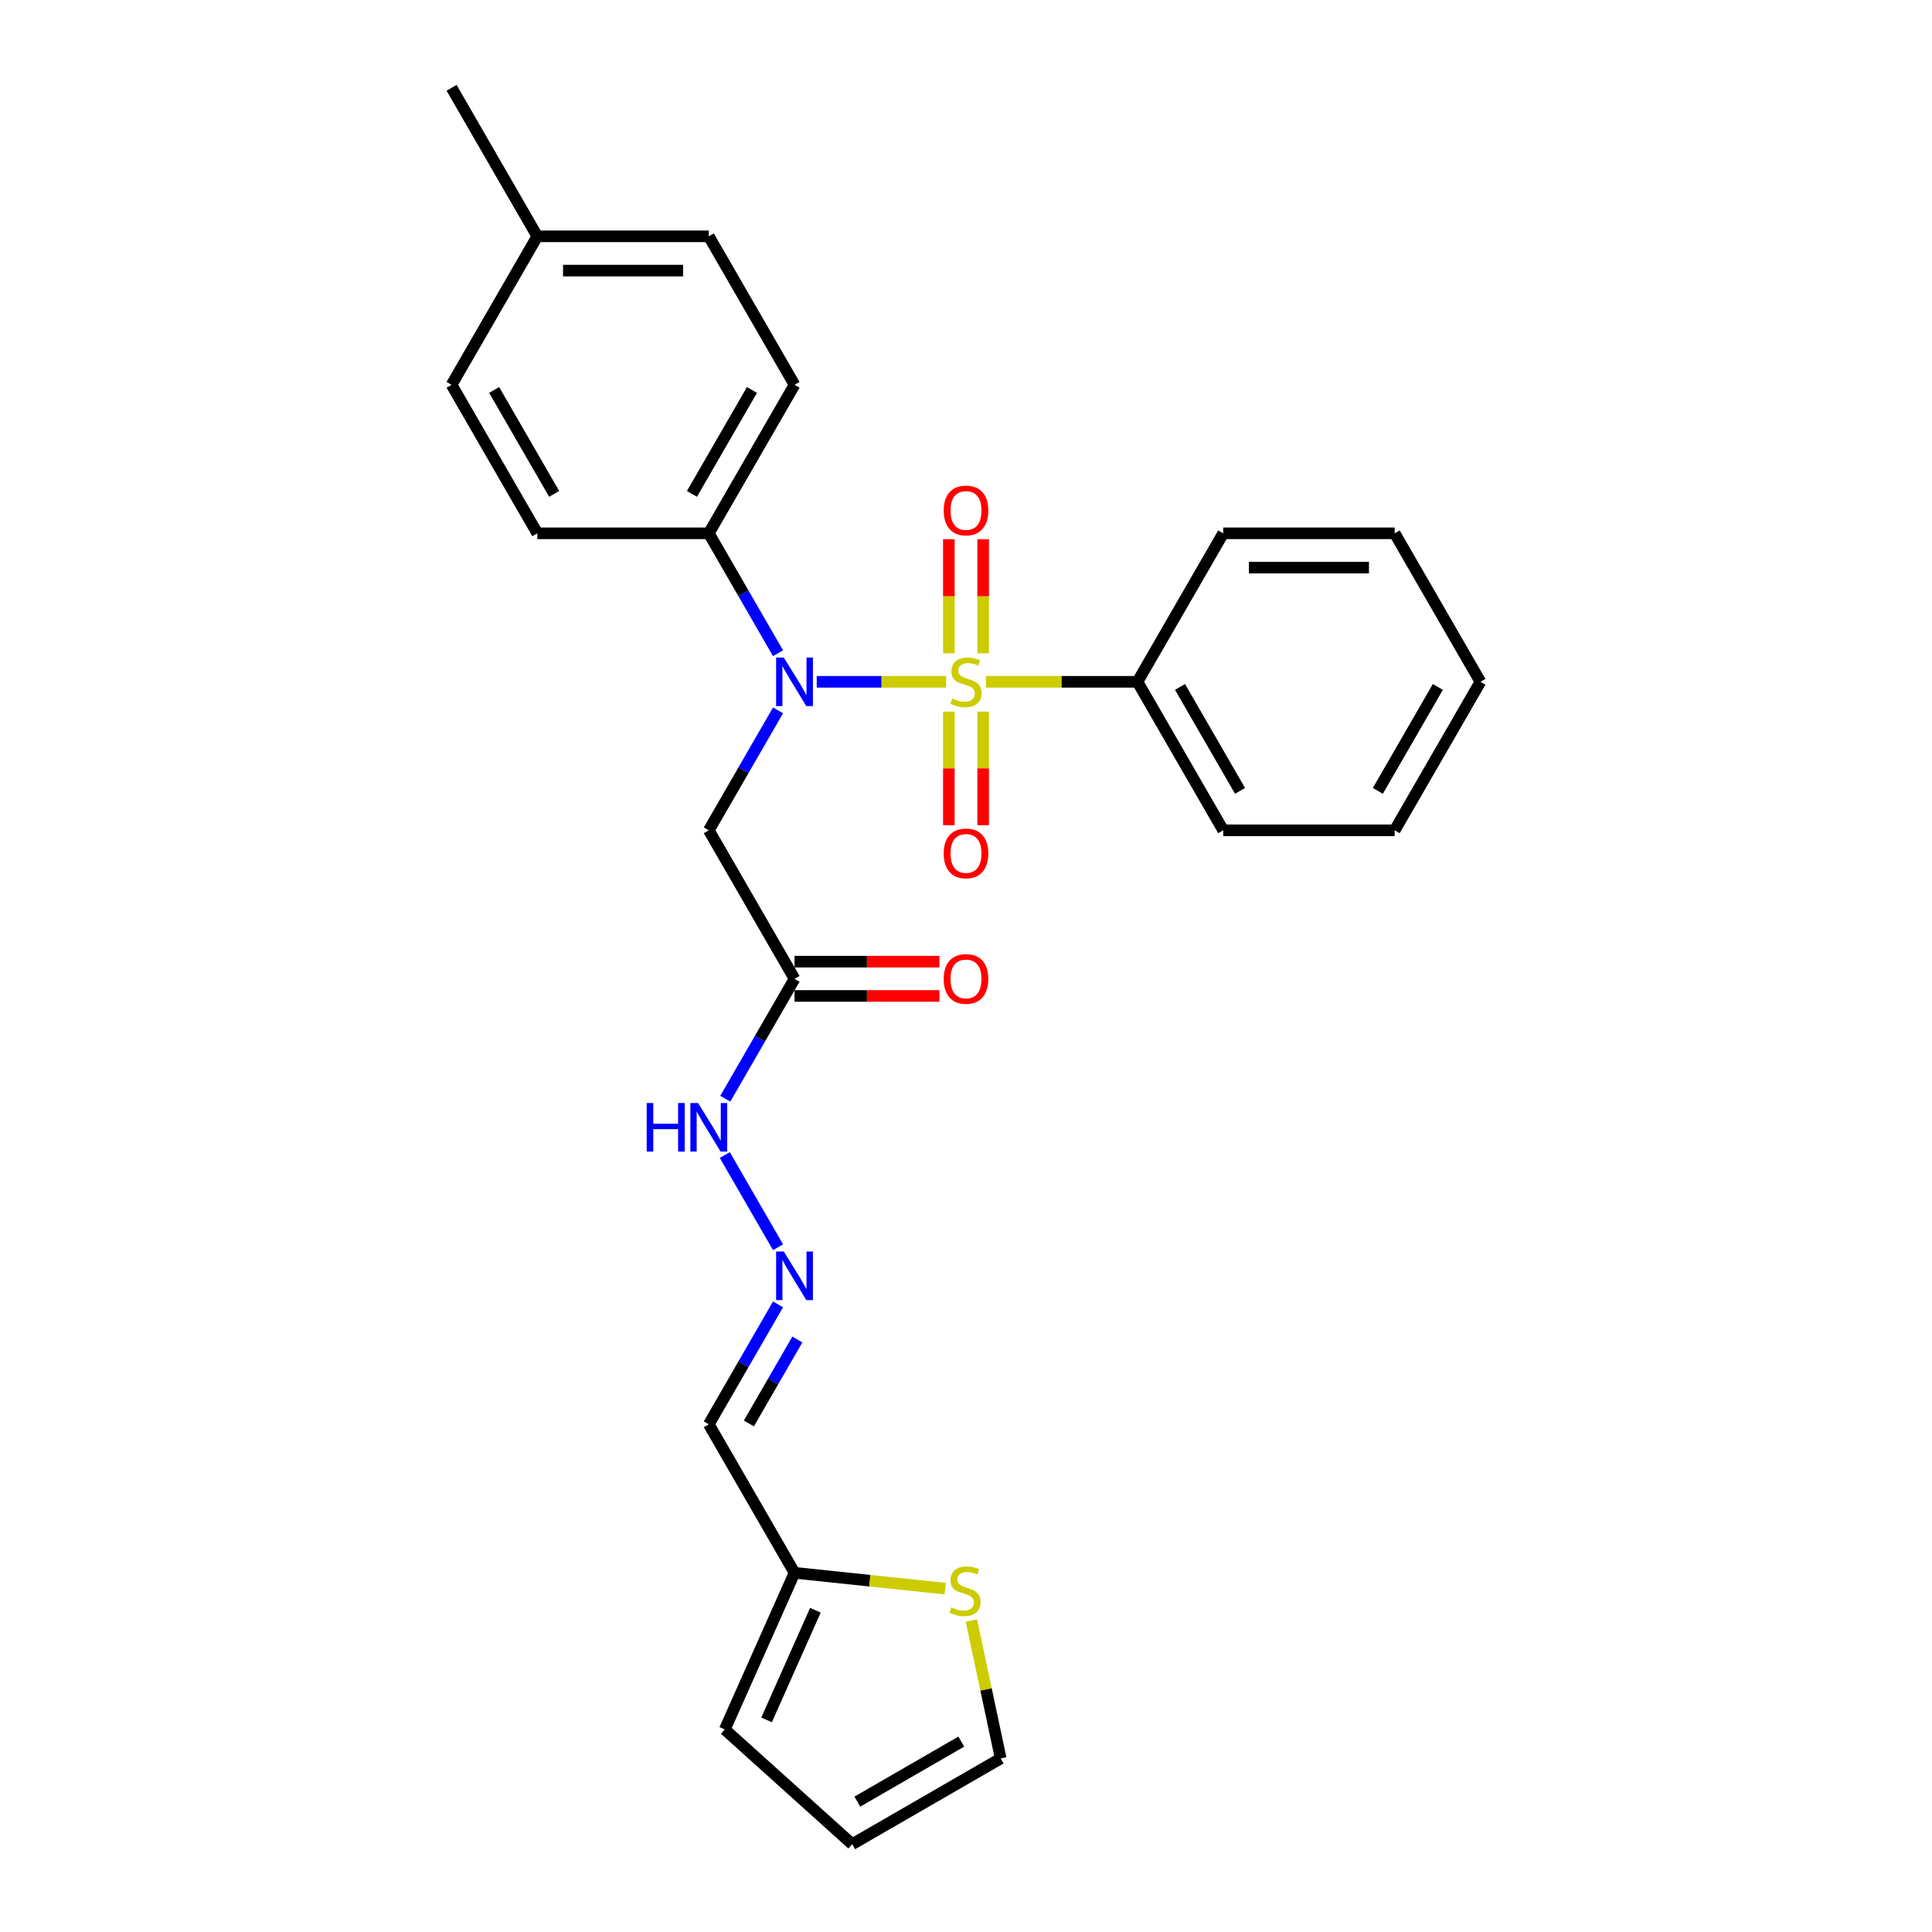 <?xml version='1.0' encoding='iso-8859-1'?>
<svg version='1.1' baseProfile='full'
              xmlns='http://www.w3.org/2000/svg'
                      xmlns:rdkit='http://www.rdkit.org/xml'
                      xmlns:xlink='http://www.w3.org/1999/xlink'
                  xml:space='preserve'
width='1000px' height='1000px' viewBox='0 0 1000 1000'>
<!-- END OF HEADER -->
<rect style='opacity:1.0;fill:#FFFFFF;stroke:none' width='1000' height='1000' x='0' y='0'> </rect>
<path class='bond-0' d='M 489.722,352.904 L 456.232,352.904' style='fill:none;fill-rule:evenodd;stroke:#CCCC00;stroke-width:6px;stroke-linecap:butt;stroke-linejoin:miter;stroke-opacity:1' />
<path class='bond-0' d='M 456.232,352.904 L 422.741,352.904' style='fill:none;fill-rule:evenodd;stroke:#0000FF;stroke-width:6px;stroke-linecap:butt;stroke-linejoin:miter;stroke-opacity:1' />
<path class='bond-3' d='M 508.875,338.153 L 508.875,308.627' style='fill:none;fill-rule:evenodd;stroke:#CCCC00;stroke-width:6px;stroke-linecap:butt;stroke-linejoin:miter;stroke-opacity:1' />
<path class='bond-3' d='M 508.875,308.627 L 508.875,279.101' style='fill:none;fill-rule:evenodd;stroke:#FF0000;stroke-width:6px;stroke-linecap:butt;stroke-linejoin:miter;stroke-opacity:1' />
<path class='bond-3' d='M 491.125,338.153 L 491.125,308.627' style='fill:none;fill-rule:evenodd;stroke:#CCCC00;stroke-width:6px;stroke-linecap:butt;stroke-linejoin:miter;stroke-opacity:1' />
<path class='bond-3' d='M 491.125,308.627 L 491.125,279.101' style='fill:none;fill-rule:evenodd;stroke:#FF0000;stroke-width:6px;stroke-linecap:butt;stroke-linejoin:miter;stroke-opacity:1' />
<path class='bond-4' d='M 491.125,368.329 L 491.125,397.722' style='fill:none;fill-rule:evenodd;stroke:#CCCC00;stroke-width:6px;stroke-linecap:butt;stroke-linejoin:miter;stroke-opacity:1' />
<path class='bond-4' d='M 491.125,397.722 L 491.125,427.114' style='fill:none;fill-rule:evenodd;stroke:#FF0000;stroke-width:6px;stroke-linecap:butt;stroke-linejoin:miter;stroke-opacity:1' />
<path class='bond-4' d='M 508.875,368.329 L 508.875,397.722' style='fill:none;fill-rule:evenodd;stroke:#CCCC00;stroke-width:6px;stroke-linecap:butt;stroke-linejoin:miter;stroke-opacity:1' />
<path class='bond-4' d='M 508.875,397.722 L 508.875,427.114' style='fill:none;fill-rule:evenodd;stroke:#FF0000;stroke-width:6px;stroke-linecap:butt;stroke-linejoin:miter;stroke-opacity:1' />
<path class='bond-5' d='M 510.278,352.904 L 549.515,352.904' style='fill:none;fill-rule:evenodd;stroke:#CCCC00;stroke-width:6px;stroke-linecap:butt;stroke-linejoin:miter;stroke-opacity:1' />
<path class='bond-5' d='M 549.515,352.904 L 588.753,352.904' style='fill:none;fill-rule:evenodd;stroke:#000000;stroke-width:6px;stroke-linecap:butt;stroke-linejoin:miter;stroke-opacity:1' />
<path class='bond-1' d='M 402.71,367.69 L 384.79,398.728' style='fill:none;fill-rule:evenodd;stroke:#0000FF;stroke-width:6px;stroke-linecap:butt;stroke-linejoin:miter;stroke-opacity:1' />
<path class='bond-1' d='M 384.79,398.728 L 366.87,429.766' style='fill:none;fill-rule:evenodd;stroke:#000000;stroke-width:6px;stroke-linecap:butt;stroke-linejoin:miter;stroke-opacity:1' />
<path class='bond-8' d='M 402.71,338.118 L 384.79,307.08' style='fill:none;fill-rule:evenodd;stroke:#0000FF;stroke-width:6px;stroke-linecap:butt;stroke-linejoin:miter;stroke-opacity:1' />
<path class='bond-8' d='M 384.79,307.08 L 366.87,276.042' style='fill:none;fill-rule:evenodd;stroke:#000000;stroke-width:6px;stroke-linecap:butt;stroke-linejoin:miter;stroke-opacity:1' />
<path class='bond-2' d='M 366.87,429.766 L 411.247,506.629' style='fill:none;fill-rule:evenodd;stroke:#000000;stroke-width:6px;stroke-linecap:butt;stroke-linejoin:miter;stroke-opacity:1' />
<path class='bond-11' d='M 411.247,506.629 L 393.327,537.667' style='fill:none;fill-rule:evenodd;stroke:#000000;stroke-width:6px;stroke-linecap:butt;stroke-linejoin:miter;stroke-opacity:1' />
<path class='bond-11' d='M 393.327,537.667 L 375.407,568.705' style='fill:none;fill-rule:evenodd;stroke:#0000FF;stroke-width:6px;stroke-linecap:butt;stroke-linejoin:miter;stroke-opacity:1' />
<path class='bond-13' d='M 411.247,515.504 L 448.745,515.504' style='fill:none;fill-rule:evenodd;stroke:#000000;stroke-width:6px;stroke-linecap:butt;stroke-linejoin:miter;stroke-opacity:1' />
<path class='bond-13' d='M 448.745,515.504 L 486.243,515.504' style='fill:none;fill-rule:evenodd;stroke:#FF0000;stroke-width:6px;stroke-linecap:butt;stroke-linejoin:miter;stroke-opacity:1' />
<path class='bond-13' d='M 411.247,497.753 L 448.745,497.753' style='fill:none;fill-rule:evenodd;stroke:#000000;stroke-width:6px;stroke-linecap:butt;stroke-linejoin:miter;stroke-opacity:1' />
<path class='bond-13' d='M 448.745,497.753 L 486.243,497.753' style='fill:none;fill-rule:evenodd;stroke:#FF0000;stroke-width:6px;stroke-linecap:butt;stroke-linejoin:miter;stroke-opacity:1' />
<path class='bond-21' d='M 588.753,352.904 L 633.13,429.766' style='fill:none;fill-rule:evenodd;stroke:#000000;stroke-width:6px;stroke-linecap:butt;stroke-linejoin:miter;stroke-opacity:1' />
<path class='bond-21' d='M 610.782,355.558 L 641.846,409.362' style='fill:none;fill-rule:evenodd;stroke:#000000;stroke-width:6px;stroke-linecap:butt;stroke-linejoin:miter;stroke-opacity:1' />
<path class='bond-22' d='M 588.753,352.904 L 633.13,276.042' style='fill:none;fill-rule:evenodd;stroke:#000000;stroke-width:6px;stroke-linecap:butt;stroke-linejoin:miter;stroke-opacity:1' />
<path class='bond-6' d='M 411.247,814.078 L 366.87,737.216' style='fill:none;fill-rule:evenodd;stroke:#000000;stroke-width:6px;stroke-linecap:butt;stroke-linejoin:miter;stroke-opacity:1' />
<path class='bond-9' d='M 411.247,814.078 L 450.242,818.177' style='fill:none;fill-rule:evenodd;stroke:#000000;stroke-width:6px;stroke-linecap:butt;stroke-linejoin:miter;stroke-opacity:1' />
<path class='bond-9' d='M 450.242,818.177 L 489.236,822.275' style='fill:none;fill-rule:evenodd;stroke:#CCCC00;stroke-width:6px;stroke-linecap:butt;stroke-linejoin:miter;stroke-opacity:1' />
<path class='bond-14' d='M 411.247,814.078 L 375.148,895.158' style='fill:none;fill-rule:evenodd;stroke:#000000;stroke-width:6px;stroke-linecap:butt;stroke-linejoin:miter;stroke-opacity:1' />
<path class='bond-14' d='M 422.048,833.46 L 396.779,890.216' style='fill:none;fill-rule:evenodd;stroke:#000000;stroke-width:6px;stroke-linecap:butt;stroke-linejoin:miter;stroke-opacity:1' />
<path class='bond-7' d='M 402.71,645.567 L 375.161,597.851' style='fill:none;fill-rule:evenodd;stroke:#0000FF;stroke-width:6px;stroke-linecap:butt;stroke-linejoin:miter;stroke-opacity:1' />
<path class='bond-10' d='M 402.71,675.14 L 384.79,706.178' style='fill:none;fill-rule:evenodd;stroke:#0000FF;stroke-width:6px;stroke-linecap:butt;stroke-linejoin:miter;stroke-opacity:1' />
<path class='bond-10' d='M 384.79,706.178 L 366.87,737.216' style='fill:none;fill-rule:evenodd;stroke:#000000;stroke-width:6px;stroke-linecap:butt;stroke-linejoin:miter;stroke-opacity:1' />
<path class='bond-10' d='M 412.707,693.326 L 400.163,715.053' style='fill:none;fill-rule:evenodd;stroke:#0000FF;stroke-width:6px;stroke-linecap:butt;stroke-linejoin:miter;stroke-opacity:1' />
<path class='bond-10' d='M 400.163,715.053 L 387.619,736.78' style='fill:none;fill-rule:evenodd;stroke:#000000;stroke-width:6px;stroke-linecap:butt;stroke-linejoin:miter;stroke-opacity:1' />
<path class='bond-16' d='M 366.87,276.042 L 411.247,199.179' style='fill:none;fill-rule:evenodd;stroke:#000000;stroke-width:6px;stroke-linecap:butt;stroke-linejoin:miter;stroke-opacity:1' />
<path class='bond-16' d='M 358.154,255.637 L 389.218,201.833' style='fill:none;fill-rule:evenodd;stroke:#000000;stroke-width:6px;stroke-linecap:butt;stroke-linejoin:miter;stroke-opacity:1' />
<path class='bond-17' d='M 366.87,276.042 L 278.117,276.042' style='fill:none;fill-rule:evenodd;stroke:#000000;stroke-width:6px;stroke-linecap:butt;stroke-linejoin:miter;stroke-opacity:1' />
<path class='bond-12' d='M 502.793,838.781 L 510.38,874.475' style='fill:none;fill-rule:evenodd;stroke:#CCCC00;stroke-width:6px;stroke-linecap:butt;stroke-linejoin:miter;stroke-opacity:1' />
<path class='bond-12' d='M 510.38,874.475 L 517.967,910.169' style='fill:none;fill-rule:evenodd;stroke:#000000;stroke-width:6px;stroke-linecap:butt;stroke-linejoin:miter;stroke-opacity:1' />
<path class='bond-29' d='M 517.967,910.169 L 441.104,954.545' style='fill:none;fill-rule:evenodd;stroke:#000000;stroke-width:6px;stroke-linecap:butt;stroke-linejoin:miter;stroke-opacity:1' />
<path class='bond-29' d='M 497.562,901.453 L 443.758,932.517' style='fill:none;fill-rule:evenodd;stroke:#000000;stroke-width:6px;stroke-linecap:butt;stroke-linejoin:miter;stroke-opacity:1' />
<path class='bond-15' d='M 375.148,895.158 L 441.104,954.545' style='fill:none;fill-rule:evenodd;stroke:#000000;stroke-width:6px;stroke-linecap:butt;stroke-linejoin:miter;stroke-opacity:1' />
<path class='bond-18' d='M 411.247,199.179 L 366.87,122.317' style='fill:none;fill-rule:evenodd;stroke:#000000;stroke-width:6px;stroke-linecap:butt;stroke-linejoin:miter;stroke-opacity:1' />
<path class='bond-19' d='M 278.117,276.042 L 233.741,199.179' style='fill:none;fill-rule:evenodd;stroke:#000000;stroke-width:6px;stroke-linecap:butt;stroke-linejoin:miter;stroke-opacity:1' />
<path class='bond-19' d='M 286.833,255.637 L 255.77,201.833' style='fill:none;fill-rule:evenodd;stroke:#000000;stroke-width:6px;stroke-linecap:butt;stroke-linejoin:miter;stroke-opacity:1' />
<path class='bond-28' d='M 366.87,122.317 L 278.117,122.317' style='fill:none;fill-rule:evenodd;stroke:#000000;stroke-width:6px;stroke-linecap:butt;stroke-linejoin:miter;stroke-opacity:1' />
<path class='bond-28' d='M 353.558,140.068 L 291.43,140.068' style='fill:none;fill-rule:evenodd;stroke:#000000;stroke-width:6px;stroke-linecap:butt;stroke-linejoin:miter;stroke-opacity:1' />
<path class='bond-20' d='M 233.741,199.179 L 278.117,122.317' style='fill:none;fill-rule:evenodd;stroke:#000000;stroke-width:6px;stroke-linecap:butt;stroke-linejoin:miter;stroke-opacity:1' />
<path class='bond-23' d='M 278.117,122.317 L 233.741,45.455' style='fill:none;fill-rule:evenodd;stroke:#000000;stroke-width:6px;stroke-linecap:butt;stroke-linejoin:miter;stroke-opacity:1' />
<path class='bond-25' d='M 633.13,429.766 L 721.883,429.766' style='fill:none;fill-rule:evenodd;stroke:#000000;stroke-width:6px;stroke-linecap:butt;stroke-linejoin:miter;stroke-opacity:1' />
<path class='bond-24' d='M 633.13,276.042 L 721.883,276.042' style='fill:none;fill-rule:evenodd;stroke:#000000;stroke-width:6px;stroke-linecap:butt;stroke-linejoin:miter;stroke-opacity:1' />
<path class='bond-24' d='M 646.442,293.792 L 708.57,293.792' style='fill:none;fill-rule:evenodd;stroke:#000000;stroke-width:6px;stroke-linecap:butt;stroke-linejoin:miter;stroke-opacity:1' />
<path class='bond-26' d='M 721.883,276.042 L 766.259,352.904' style='fill:none;fill-rule:evenodd;stroke:#000000;stroke-width:6px;stroke-linecap:butt;stroke-linejoin:miter;stroke-opacity:1' />
<path class='bond-27' d='M 721.883,429.766 L 766.259,352.904' style='fill:none;fill-rule:evenodd;stroke:#000000;stroke-width:6px;stroke-linecap:butt;stroke-linejoin:miter;stroke-opacity:1' />
<path class='bond-27' d='M 713.167,409.362 L 744.23,355.558' style='fill:none;fill-rule:evenodd;stroke:#000000;stroke-width:6px;stroke-linecap:butt;stroke-linejoin:miter;stroke-opacity:1' />
<path  class='atom-0' d='M 492.9 361.531
Q 493.184 361.637, 494.355 362.134
Q 495.527 362.631, 496.805 362.951
Q 498.118 363.235, 499.396 363.235
Q 501.775 363.235, 503.16 362.099
Q 504.544 360.927, 504.544 358.904
Q 504.544 357.519, 503.834 356.667
Q 503.16 355.815, 502.095 355.354
Q 501.03 354.892, 499.254 354.36
Q 497.018 353.685, 495.669 353.046
Q 494.355 352.407, 493.397 351.058
Q 492.474 349.709, 492.474 347.437
Q 492.474 344.277, 494.604 342.325
Q 496.769 340.372, 501.03 340.372
Q 503.941 340.372, 507.242 341.757
L 506.426 344.49
Q 503.408 343.248, 501.136 343.248
Q 498.686 343.248, 497.337 344.277
Q 495.988 345.271, 496.024 347.011
Q 496.024 348.36, 496.698 349.176
Q 497.408 349.993, 498.402 350.454
Q 499.432 350.916, 501.136 351.448
Q 503.408 352.158, 504.757 352.869
Q 506.106 353.579, 507.065 355.034
Q 508.059 356.454, 508.059 358.904
Q 508.059 362.383, 505.716 364.264
Q 503.408 366.11, 499.538 366.11
Q 497.302 366.11, 495.598 365.613
Q 493.929 365.152, 491.941 364.335
L 492.9 361.531
' fill='#CCCC00'/>
<path  class='atom-1' d='M 405.691 340.337
L 413.927 353.65
Q 414.744 354.963, 416.057 357.342
Q 417.371 359.72, 417.442 359.862
L 417.442 340.337
L 420.779 340.337
L 420.779 365.471
L 417.335 365.471
L 408.496 350.916
Q 407.466 349.212, 406.366 347.259
Q 405.301 345.307, 404.981 344.703
L 404.981 365.471
L 401.715 365.471
L 401.715 340.337
L 405.691 340.337
' fill='#0000FF'/>
<path  class='atom-4' d='M 488.462 264.222
Q 488.462 258.187, 491.444 254.814
Q 494.426 251.442, 500 251.442
Q 505.574 251.442, 508.556 254.814
Q 511.538 258.187, 511.538 264.222
Q 511.538 270.328, 508.52 273.807
Q 505.503 277.251, 500 277.251
Q 494.462 277.251, 491.444 273.807
Q 488.462 270.364, 488.462 264.222
M 500 274.411
Q 503.834 274.411, 505.893 271.855
Q 507.988 269.263, 507.988 264.222
Q 507.988 259.287, 505.893 256.802
Q 503.834 254.282, 500 254.282
Q 496.166 254.282, 494.071 256.767
Q 492.012 259.252, 492.012 264.222
Q 492.012 269.299, 494.071 271.855
Q 496.166 274.411, 500 274.411
' fill='#FF0000'/>
<path  class='atom-5' d='M 488.462 441.728
Q 488.462 435.693, 491.444 432.32
Q 494.426 428.948, 500 428.948
Q 505.574 428.948, 508.556 432.32
Q 511.538 435.693, 511.538 441.728
Q 511.538 447.834, 508.52 451.313
Q 505.503 454.757, 500 454.757
Q 494.462 454.757, 491.444 451.313
Q 488.462 447.87, 488.462 441.728
M 500 451.917
Q 503.834 451.917, 505.893 449.361
Q 507.988 446.769, 507.988 441.728
Q 507.988 436.793, 505.893 434.308
Q 503.834 431.788, 500 431.788
Q 496.166 431.788, 494.071 434.273
Q 492.012 436.758, 492.012 441.728
Q 492.012 446.805, 494.071 449.361
Q 496.166 451.917, 500 451.917
' fill='#FF0000'/>
<path  class='atom-8' d='M 405.691 647.786
L 413.927 661.099
Q 414.744 662.413, 416.057 664.791
Q 417.371 667.17, 417.442 667.312
L 417.442 647.786
L 420.779 647.786
L 420.779 672.921
L 417.335 672.921
L 408.496 658.365
Q 407.466 656.661, 406.366 654.709
Q 405.301 652.756, 404.981 652.153
L 404.981 672.921
L 401.715 672.921
L 401.715 647.786
L 405.691 647.786
' fill='#0000FF'/>
<path  class='atom-10' d='M 492.414 831.982
Q 492.698 832.089, 493.869 832.586
Q 495.041 833.083, 496.319 833.402
Q 497.632 833.686, 498.91 833.686
Q 501.289 833.686, 502.673 832.55
Q 504.058 831.379, 504.058 829.355
Q 504.058 827.971, 503.348 827.119
Q 502.673 826.267, 501.608 825.805
Q 500.543 825.343, 498.768 824.811
Q 496.532 824.136, 495.183 823.497
Q 493.869 822.858, 492.911 821.509
Q 491.988 820.16, 491.988 817.888
Q 491.988 814.729, 494.118 812.776
Q 496.283 810.823, 500.543 810.823
Q 503.454 810.823, 506.756 812.208
L 505.94 814.942
Q 502.922 813.699, 500.65 813.699
Q 498.2 813.699, 496.851 814.729
Q 495.502 815.723, 495.538 817.462
Q 495.538 818.811, 496.212 819.628
Q 496.922 820.444, 497.916 820.906
Q 498.946 821.367, 500.65 821.9
Q 502.922 822.61, 504.271 823.32
Q 505.62 824.03, 506.579 825.485
Q 507.573 826.906, 507.573 829.355
Q 507.573 832.834, 505.229 834.716
Q 502.922 836.562, 499.052 836.562
Q 496.816 836.562, 495.112 836.065
Q 493.443 835.603, 491.455 834.787
L 492.414 831.982
' fill='#CCCC00'/>
<path  class='atom-12' d='M 334.724 570.924
L 338.132 570.924
L 338.132 581.61
L 350.984 581.61
L 350.984 570.924
L 354.392 570.924
L 354.392 596.059
L 350.984 596.059
L 350.984 584.45
L 338.132 584.45
L 338.132 596.059
L 334.724 596.059
L 334.724 570.924
' fill='#0000FF'/>
<path  class='atom-12' d='M 361.315 570.924
L 369.551 584.237
Q 370.367 585.55, 371.681 587.929
Q 372.994 590.307, 373.065 590.449
L 373.065 570.924
L 376.403 570.924
L 376.403 596.059
L 372.959 596.059
L 364.119 581.503
Q 363.09 579.799, 361.989 577.846
Q 360.924 575.894, 360.605 575.29
L 360.605 596.059
L 357.338 596.059
L 357.338 570.924
L 361.315 570.924
' fill='#0000FF'/>
<path  class='atom-14' d='M 488.462 506.7
Q 488.462 500.665, 491.444 497.292
Q 494.426 493.919, 500 493.919
Q 505.574 493.919, 508.556 497.292
Q 511.538 500.665, 511.538 506.7
Q 511.538 512.806, 508.52 516.285
Q 505.503 519.729, 500 519.729
Q 494.462 519.729, 491.444 516.285
Q 488.462 512.841, 488.462 506.7
M 500 516.889
Q 503.834 516.889, 505.893 514.332
Q 507.988 511.741, 507.988 506.7
Q 507.988 501.765, 505.893 499.28
Q 503.834 496.759, 500 496.759
Q 496.166 496.759, 494.071 499.244
Q 492.012 501.73, 492.012 506.7
Q 492.012 511.776, 494.071 514.332
Q 496.166 516.889, 500 516.889
' fill='#FF0000'/>
</svg>
